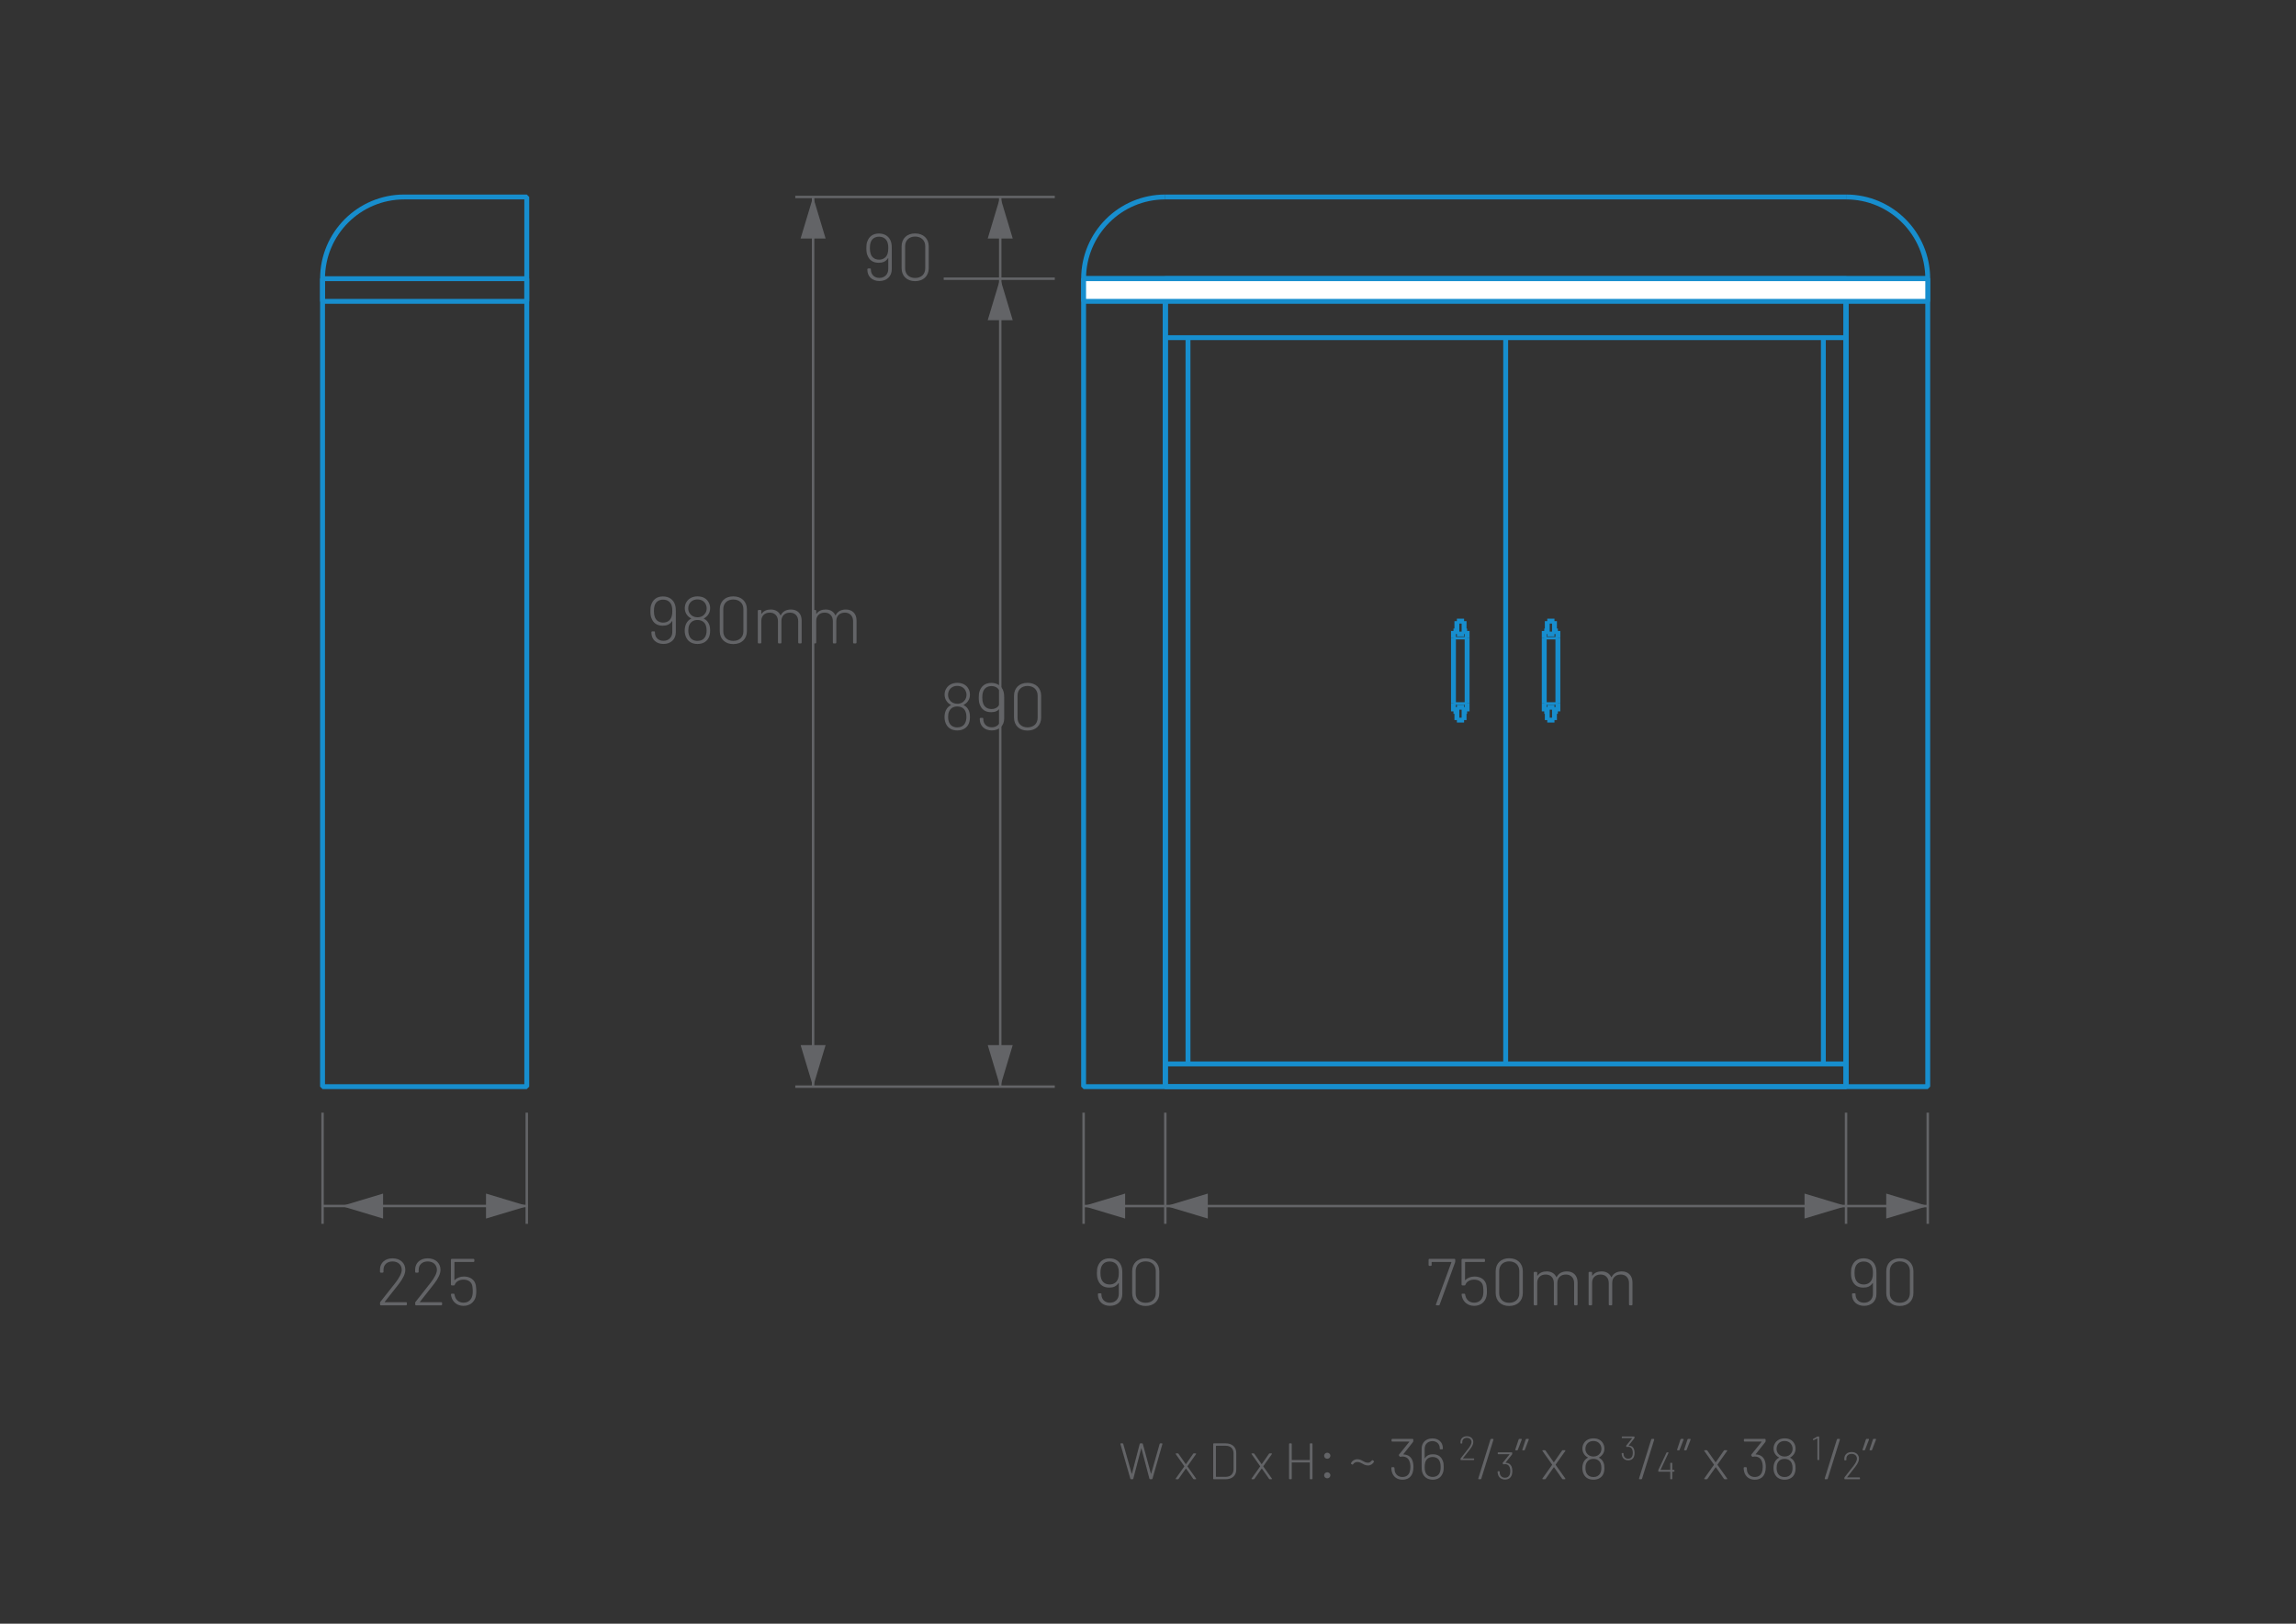 <?xml version="1.0" encoding="UTF-8"?> <!-- Generator: Adobe Illustrator 16.0.0, SVG Export Plug-In . SVG Version: 6.00 Build 0) --> <svg xmlns="http://www.w3.org/2000/svg" xmlns:xlink="http://www.w3.org/1999/xlink" id="Layer_1" x="0px" y="0px" width="717.039px" height="507px" viewBox="0 0 717.039 507" xml:space="preserve"><rect x="0" y="0" width="717.039" height="507" fill="#333333" stroke="none"/> <g> <g> <path fill="#636467" d="M353.01,461.729l-3.104-10.836c-0.033-0.145,0.031-0.208,0.16-0.208h0.496 c0.111,0,0.191,0.063,0.224,0.159l2.642,9.3c0.016,0.049,0.063,0.049,0.08,0l2.432-9.3c0.033-0.111,0.113-0.159,0.225-0.159h0.512 c0.113,0,0.193,0.048,0.225,0.159l2.529,9.3c0.016,0.049,0.064,0.049,0.08,0l2.656-9.3c0.033-0.096,0.113-0.159,0.225-0.159h0.465 c0.127,0,0.191,0.063,0.16,0.208l-3.105,10.836c-0.032,0.096-0.112,0.16-0.225,0.16h-0.496c-0.111,0-0.191-0.048-0.225-0.16 l-2.496-9.476c-0.017-0.048-0.049-0.048-0.064,0l-2.48,9.476c-0.033,0.112-0.113,0.16-0.225,0.16h-0.465 C353.123,461.89,353.042,461.825,353.01,461.729z"></path> <path fill="#636467" d="M367.202,461.649l2.657-3.745c0.016-0.032,0.016-0.064,0-0.097l-2.657-3.745 c-0.097-0.128-0.032-0.24,0.128-0.24h0.496c0.096,0,0.176,0.048,0.225,0.128l2.24,3.201c0.016,0.032,0.08,0.032,0.096,0 l2.226-3.201c0.048-0.08,0.128-0.128,0.224-0.128h0.545c0.16,0,0.224,0.112,0.127,0.24l-2.656,3.745 c-0.016,0.032-0.016,0.064,0,0.097l2.656,3.745c0.097,0.128,0.033,0.24-0.127,0.24h-0.513c-0.097,0-0.176-0.048-0.224-0.128 l-2.225-3.186c-0.017-0.032-0.08-0.032-0.097,0l-2.241,3.186c-0.048,0.08-0.128,0.128-0.224,0.128h-0.528 C367.169,461.89,367.105,461.777,367.202,461.649z"></path> <path fill="#636467" d="M378.882,461.697v-10.82c0-0.111,0.08-0.191,0.191-0.191h3.682c2.049,0,3.329,1.152,3.329,3.009v5.187 c0,1.856-1.28,3.009-3.329,3.009h-3.682C378.962,461.89,378.882,461.81,378.882,461.697z M379.794,461.138h3.009 c1.489,0,2.417-0.896,2.433-2.354v-4.994c0-1.456-0.928-2.353-2.433-2.353h-3.009c-0.032,0-0.064,0.032-0.064,0.063v9.572 C379.73,461.105,379.762,461.138,379.794,461.138z"></path> <path fill="#636467" d="M390.881,461.649l2.657-3.745c0.016-0.032,0.016-0.064,0-0.097l-2.657-3.745 c-0.097-0.128-0.032-0.24,0.128-0.24h0.496c0.096,0,0.176,0.048,0.225,0.128l2.24,3.201c0.016,0.032,0.08,0.032,0.096,0 l2.226-3.201c0.048-0.08,0.128-0.128,0.224-0.128h0.545c0.16,0,0.224,0.112,0.127,0.24l-2.656,3.745 c-0.016,0.032-0.016,0.064,0,0.097l2.656,3.745c0.097,0.128,0.033,0.24-0.127,0.24h-0.513c-0.097,0-0.176-0.048-0.224-0.128 l-2.225-3.186c-0.017-0.032-0.08-0.032-0.097,0l-2.241,3.186c-0.048,0.08-0.128,0.128-0.224,0.128h-0.528 C390.849,461.89,390.785,461.777,390.881,461.649z"></path> <path fill="#636467" d="M409.236,450.686h0.465c0.111,0,0.191,0.08,0.191,0.191v10.82c0,0.112-0.08,0.192-0.191,0.192h-0.465 c-0.111,0-0.191-0.08-0.191-0.192v-4.994c0-0.031-0.032-0.063-0.064-0.063h-5.506c-0.032,0-0.064,0.032-0.064,0.063v4.994 c0,0.112-0.08,0.192-0.191,0.192h-0.465c-0.111,0-0.191-0.08-0.191-0.192v-10.82c0-0.111,0.08-0.191,0.191-0.191h0.465 c0.111,0,0.191,0.08,0.191,0.191v4.946c0,0.032,0.032,0.064,0.064,0.064h5.506c0.032,0,0.064-0.032,0.064-0.064v-4.946 C409.044,450.766,409.125,450.686,409.236,450.686z"></path> <path fill="#636467" d="M413.521,454.544c0-0.522,0.469-0.937,0.973-0.937c0.521,0,0.99,0.414,0.99,0.937 c0,0.521-0.451,0.954-0.99,0.954C413.935,455.498,413.521,455.065,413.521,454.544z M413.521,460.647 c0-0.522,0.469-0.937,0.973-0.937c0.521,0,0.99,0.414,0.99,0.937c0,0.521-0.451,0.954-0.99,0.954 C413.935,461.602,413.521,461.169,413.521,460.647z"></path> <path fill="#636467" d="M425.33,456.938c-0.396-0.217-0.828-0.433-1.404-0.433c-0.648,0-1.063,0.271-1.369,0.721 c-0.09,0.107-0.18,0.144-0.306,0.054l-0.252-0.162c-0.108-0.072-0.144-0.162-0.072-0.288c0.36-0.72,1.081-1.188,1.98-1.188 c0.667,0,1.116,0.216,1.567,0.469c0.504,0.288,0.99,0.611,1.746,0.611c0.559,0,0.882-0.306,1.207-0.702 c0.09-0.107,0.197-0.126,0.305-0.054l0.271,0.198c0.107,0.072,0.143,0.162,0.09,0.288c-0.414,0.666-1.01,1.134-1.855,1.134 C426.41,457.586,425.87,457.244,425.33,456.938z"></path> <path fill="#636467" d="M441.423,458.091c0,0.666-0.092,1.242-0.252,1.729c-0.451,1.44-1.568,2.215-3.205,2.215 c-1.693,0-2.881-0.973-3.277-2.413c-0.127-0.414-0.162-0.9-0.18-1.278c0-0.145,0.09-0.216,0.215-0.216h0.541 c0.125,0,0.215,0.071,0.215,0.216c0.02,0.324,0.055,0.702,0.09,0.954c0.254,1.116,1.117,1.891,2.396,1.891 c1.152,0,1.926-0.54,2.268-1.566c0.145-0.433,0.234-0.973,0.234-1.549c0-0.738-0.107-1.368-0.324-1.872 c-0.379-0.919-1.117-1.404-2.197-1.404c-0.197,0-0.342,0.035-0.504,0.09c-0.125,0.036-0.234,0-0.305-0.09l-0.234-0.288 c-0.072-0.091-0.072-0.217,0-0.307l3.205-3.979c0.035-0.035,0.018-0.09-0.037-0.09h-5.275c-0.125,0-0.217-0.09-0.217-0.216v-0.414 c0-0.126,0.092-0.216,0.217-0.216h6.355c0.127,0,0.217,0.09,0.217,0.216v0.486c0,0.107-0.037,0.198-0.09,0.27l-3.008,3.8 c-0.035,0.036-0.018,0.09,0.055,0.09c1.369,0.054,2.287,0.702,2.736,1.801C441.296,456.542,441.423,457.244,441.423,458.091z"></path> <path fill="#636467" d="M450.873,458.055c0,0.72-0.055,1.296-0.217,1.71c-0.451,1.369-1.494,2.27-3.188,2.27 c-1.711,0-2.898-0.9-3.313-2.359c-0.162-0.558-0.18-1.225-0.18-1.656v-5.672c0-1.98,1.404-3.205,3.367-3.205 c1.943,0,3.258,1.225,3.258,3.043v0.145c0,0.126-0.09,0.216-0.215,0.216h-0.523c-0.125,0-0.215-0.072-0.215-0.162v-0.144 c0-1.333-0.938-2.251-2.305-2.251c-1.369,0-2.414,0.918-2.414,2.395v2.917c0,0.072,0.055,0.072,0.09,0.018 c0.596-0.936,1.477-1.224,2.504-1.224c1.639,0,2.611,0.792,3.078,2.088C450.781,456.596,450.873,457.19,450.873,458.055z M449.917,458.055c0-0.666-0.072-1.135-0.18-1.404c-0.252-0.99-1.063-1.711-2.322-1.711c-1.244,0-2.072,0.721-2.324,1.729 c-0.107,0.36-0.162,0.792-0.162,1.423c0,0.612,0.037,0.972,0.145,1.314c0.234,1.008,1.063,1.764,2.359,1.764 c1.098,0,2.035-0.558,2.34-1.764C449.863,459.135,449.917,458.685,449.917,458.055z"></path> <path fill="#636467" d="M456.121,455.77v-0.263c0-0.063,0.01-0.104,0.053-0.157c0.809-1.008,1.617-2.036,2.393-3.034 c0.631-0.818,0.988-1.512,0.988-2.025c0-0.799-0.588-1.334-1.461-1.334c-0.859,0-1.438,0.535-1.428,1.334v0.314 c0,0.073-0.051,0.126-0.125,0.126h-0.305c-0.074,0-0.125-0.053-0.125-0.126v-0.378c0.01-1.061,0.828-1.764,1.982-1.764 c1.229,0,2.027,0.756,2.027,1.816c0,0.619-0.348,1.354-1.008,2.215c-0.725,0.935-1.471,1.89-2.246,2.855 c-0.021,0.031-0.012,0.053,0.02,0.053h3.359c0.074,0,0.127,0.052,0.127,0.126v0.241c0,0.073-0.053,0.126-0.127,0.126h-4 C456.173,455.896,456.121,455.843,456.121,455.77z"></path> <path fill="#636467" d="M461.669,461.638l3.799-12.172c0.037-0.107,0.109-0.18,0.234-0.18h0.521c0.145,0,0.217,0.107,0.182,0.252 l-3.799,12.172c-0.037,0.107-0.109,0.18-0.234,0.18h-0.523C461.707,461.89,461.634,461.781,461.669,461.638z"></path> <path fill="#636467" d="M472.304,459.359c0,0.443-0.061,0.827-0.168,1.151c-0.301,0.959-1.043,1.475-2.135,1.475 c-1.127,0-1.92-0.647-2.184-1.606c-0.084-0.276-0.107-0.601-0.119-0.852c0-0.097,0.061-0.145,0.145-0.145h0.359 c0.084,0,0.143,0.048,0.143,0.145c0.014,0.216,0.037,0.468,0.061,0.636c0.168,0.743,0.744,1.259,1.596,1.259 c0.768,0,1.283-0.359,1.512-1.043c0.096-0.288,0.154-0.648,0.154-1.032c0-0.491-0.07-0.911-0.215-1.247 c-0.252-0.611-0.744-0.936-1.463-0.936c-0.133,0-0.229,0.024-0.336,0.061c-0.084,0.023-0.156,0-0.205-0.061l-0.154-0.191 c-0.049-0.061-0.049-0.145,0-0.204l2.135-2.65c0.023-0.024,0.012-0.061-0.025-0.061h-3.514c-0.084,0-0.145-0.06-0.145-0.144 v-0.276c0-0.083,0.061-0.144,0.145-0.144h4.234c0.084,0,0.143,0.061,0.143,0.144v0.324c0,0.072-0.023,0.132-0.059,0.18 l-2.004,2.531c-0.023,0.023-0.012,0.06,0.037,0.06c0.91,0.036,1.523,0.468,1.822,1.199 C472.22,458.327,472.304,458.795,472.304,459.359z"></path> <path fill="#636467" d="M475.23,449.538l-1.225,3.169c-0.035,0.108-0.125,0.162-0.252,0.162h-0.342 c-0.145,0-0.234-0.09-0.18-0.252l1.043-3.151c0.037-0.107,0.109-0.18,0.234-0.18h0.541 C475.212,449.286,475.285,449.376,475.23,449.538z M477.427,449.538l-1.225,3.169c-0.037,0.108-0.127,0.162-0.252,0.162h-0.342 c-0.145,0-0.234-0.09-0.182-0.252l1.045-3.151c0.035-0.107,0.107-0.18,0.234-0.18h0.539 C477.408,449.286,477.48,449.376,477.427,449.538z"></path> <path fill="#636467" d="M481.726,461.619l2.99-4.213c0.018-0.036,0.018-0.072,0-0.108l-2.99-4.213 c-0.107-0.144-0.035-0.27,0.145-0.27h0.559c0.107,0,0.197,0.054,0.252,0.144l2.52,3.601c0.02,0.036,0.092,0.036,0.109,0 l2.502-3.601c0.055-0.09,0.145-0.144,0.252-0.144h0.613c0.18,0,0.252,0.126,0.143,0.27l-2.988,4.213 c-0.018,0.036-0.018,0.072,0,0.108l2.988,4.213c0.109,0.145,0.037,0.271-0.143,0.271h-0.576c-0.109,0-0.199-0.054-0.252-0.145 l-2.504-3.583c-0.018-0.035-0.09-0.035-0.107,0l-2.521,3.583c-0.053,0.091-0.145,0.145-0.252,0.145h-0.594 C481.691,461.89,481.619,461.764,481.726,461.619z"></path> <path fill="#636467" d="M499.386,455.191c0.631,0.307,1.08,0.792,1.369,1.459c0.215,0.485,0.305,1.08,0.305,1.746 c0,0.918-0.18,1.62-0.521,2.179c-0.559,0.918-1.584,1.459-2.916,1.459c-1.369,0-2.396-0.559-2.953-1.567 c-0.342-0.576-0.504-1.296-0.504-2.088c0-0.685,0.143-1.297,0.359-1.783c0.307-0.647,0.756-1.116,1.35-1.422 c0.055-0.036,0.055-0.072,0-0.108c-0.467-0.216-0.828-0.54-1.115-0.937c-0.379-0.504-0.576-1.134-0.576-1.8 c0-0.648,0.162-1.225,0.467-1.692c0.576-0.955,1.658-1.513,2.973-1.513c1.439,0,2.467,0.576,3.023,1.603 c0.252,0.432,0.414,0.99,0.414,1.603c0,0.684-0.197,1.296-0.557,1.782c-0.289,0.396-0.648,0.72-1.117,0.973 C499.332,455.12,499.332,455.155,499.386,455.191z M497.568,454.796h0.072c0.953,0,1.656-0.414,2.088-1.063 c0.252-0.378,0.396-0.847,0.396-1.351c0-0.468-0.127-0.882-0.307-1.225c-0.414-0.72-1.152-1.206-2.215-1.206 c-1.008,0-1.781,0.486-2.178,1.206c-0.199,0.36-0.307,0.792-0.307,1.242c0,0.541,0.162,1.009,0.432,1.387 C495.984,454.399,496.685,454.777,497.568,454.796z M500.107,458.324c0-0.504-0.072-0.954-0.217-1.332 c-0.342-0.918-1.135-1.458-2.268-1.458c-1.135,0-1.855,0.54-2.234,1.386c-0.18,0.414-0.252,0.919-0.252,1.44 c0,0.721,0.145,1.314,0.414,1.783c0.414,0.684,1.117,1.062,2.072,1.062c0.936,0,1.619-0.359,2.033-1.008 C499.945,459.729,500.107,459.135,500.107,458.324z"></path> <path fill="#636467" d="M510.48,453.681c0,0.389-0.053,0.725-0.146,1.008c-0.264,0.84-0.914,1.291-1.869,1.291 c-0.986,0-1.68-0.566-1.91-1.406c-0.074-0.242-0.096-0.525-0.105-0.746c0-0.084,0.053-0.126,0.127-0.126h0.314 c0.072,0,0.125,0.042,0.125,0.126c0.012,0.189,0.031,0.41,0.053,0.557c0.146,0.65,0.65,1.103,1.396,1.103 c0.672,0,1.123-0.315,1.322-0.913c0.084-0.252,0.137-0.567,0.137-0.903c0-0.431-0.063-0.798-0.189-1.092 c-0.219-0.535-0.65-0.819-1.279-0.819c-0.115,0-0.199,0.021-0.295,0.053c-0.072,0.021-0.137,0-0.178-0.053l-0.137-0.168 c-0.043-0.052-0.043-0.125,0-0.178l1.869-2.32c0.02-0.021,0.01-0.053-0.021-0.053h-3.076c-0.074,0-0.125-0.053-0.125-0.126v-0.241 c0-0.073,0.051-0.126,0.125-0.126h3.705c0.074,0,0.127,0.053,0.127,0.126v0.283c0,0.063-0.021,0.115-0.053,0.158l-1.754,2.215 c-0.02,0.021-0.01,0.053,0.033,0.053c0.797,0.031,1.332,0.409,1.596,1.049C510.406,452.777,510.48,453.187,510.48,453.681z"></path> <path fill="#636467" d="M511.873,461.638l3.799-12.172c0.035-0.107,0.107-0.18,0.234-0.18h0.521c0.145,0,0.217,0.107,0.18,0.252 l-3.799,12.172c-0.035,0.107-0.107,0.18-0.234,0.18h-0.521C511.908,461.89,511.835,461.781,511.873,461.638z"></path> <path fill="#636467" d="M522.925,459.107v0.288c0,0.083-0.059,0.144-0.143,0.144h-0.48c-0.023,0-0.049,0.023-0.049,0.048v2.159 c0,0.084-0.059,0.144-0.143,0.144h-0.348c-0.084,0-0.145-0.06-0.145-0.144v-2.159c0-0.024-0.023-0.048-0.049-0.048h-3.537 c-0.084,0-0.145-0.061-0.145-0.144v-0.265c0-0.06,0.012-0.12,0.037-0.18l2.518-5.349c0.037-0.072,0.096-0.108,0.168-0.108h0.348 c0.107,0,0.156,0.061,0.107,0.168l-2.457,5.241c-0.012,0.024,0,0.06,0.035,0.06h2.926c0.025,0,0.049-0.023,0.049-0.048V456.9 c0-0.084,0.061-0.144,0.145-0.144h0.348c0.084,0,0.143,0.06,0.143,0.144v2.015c0,0.024,0.025,0.048,0.049,0.048h0.48 C522.867,458.963,522.925,459.023,522.925,459.107z"></path> <path fill="#636467" d="M525.767,449.538l-1.223,3.169c-0.037,0.108-0.127,0.162-0.254,0.162h-0.342 c-0.143,0-0.234-0.09-0.18-0.252l1.045-3.151c0.035-0.107,0.107-0.18,0.234-0.18h0.539 C525.75,449.286,525.822,449.376,525.767,449.538z M527.964,449.538l-1.225,3.169c-0.035,0.108-0.125,0.162-0.252,0.162h-0.342 c-0.145,0-0.234-0.09-0.18-0.252l1.045-3.151c0.035-0.107,0.107-0.18,0.232-0.18h0.541 C527.947,449.286,528.019,449.376,527.964,449.538z"></path> <path fill="#636467" d="M532.265,461.619l2.99-4.213c0.018-0.036,0.018-0.072,0-0.108l-2.99-4.213 c-0.107-0.144-0.035-0.27,0.145-0.27h0.559c0.107,0,0.197,0.054,0.252,0.144l2.52,3.601c0.02,0.036,0.092,0.036,0.109,0 l2.502-3.601c0.055-0.09,0.145-0.144,0.252-0.144h0.613c0.18,0,0.252,0.126,0.143,0.27l-2.988,4.213 c-0.018,0.036-0.018,0.072,0,0.108l2.988,4.213c0.109,0.145,0.037,0.271-0.143,0.271h-0.576c-0.109,0-0.199-0.054-0.252-0.145 l-2.504-3.583c-0.018-0.035-0.09-0.035-0.107,0l-2.521,3.583c-0.053,0.091-0.145,0.145-0.252,0.145h-0.594 C532.23,461.89,532.158,461.764,532.265,461.619z"></path> <path fill="#636467" d="M551.455,458.091c0,0.666-0.09,1.242-0.252,1.729c-0.449,1.44-1.566,2.215-3.205,2.215 c-1.691,0-2.881-0.973-3.277-2.413c-0.125-0.414-0.162-0.9-0.18-1.278c0-0.145,0.09-0.216,0.217-0.216h0.539 c0.127,0,0.217,0.071,0.217,0.216c0.018,0.324,0.055,0.702,0.09,0.954c0.252,1.116,1.117,1.891,2.395,1.891 c1.152,0,1.926-0.54,2.27-1.566c0.143-0.433,0.232-0.973,0.232-1.549c0-0.738-0.107-1.368-0.322-1.872 c-0.379-0.919-1.117-1.404-2.197-1.404c-0.199,0-0.342,0.035-0.504,0.09c-0.127,0.036-0.234,0-0.307-0.09l-0.234-0.288 c-0.072-0.091-0.072-0.217,0-0.307l3.205-3.979c0.037-0.035,0.018-0.09-0.035-0.09h-5.275c-0.127,0-0.217-0.09-0.217-0.216v-0.414 c0-0.126,0.09-0.216,0.217-0.216h6.355c0.125,0,0.215,0.09,0.215,0.216v0.486c0,0.107-0.035,0.198-0.09,0.27l-3.006,3.8 c-0.037,0.036-0.018,0.09,0.053,0.09c1.369,0.054,2.287,0.702,2.738,1.801C551.33,456.542,551.455,457.244,551.455,458.091z"></path> <path fill="#636467" d="M559.085,455.191c0.631,0.307,1.082,0.792,1.369,1.459c0.217,0.485,0.307,1.08,0.307,1.746 c0,0.918-0.18,1.62-0.523,2.179c-0.557,0.918-1.584,1.459-2.916,1.459c-1.369,0-2.395-0.559-2.953-1.567 c-0.342-0.576-0.504-1.296-0.504-2.088c0-0.685,0.145-1.297,0.359-1.783c0.307-0.647,0.758-1.116,1.352-1.422 c0.053-0.036,0.053-0.072,0-0.108c-0.469-0.216-0.828-0.54-1.117-0.937c-0.377-0.504-0.576-1.134-0.576-1.8 c0-0.648,0.162-1.225,0.469-1.692c0.576-0.955,1.656-1.513,2.971-1.513c1.441,0,2.467,0.576,3.025,1.603 c0.252,0.432,0.414,0.99,0.414,1.603c0,0.684-0.199,1.296-0.559,1.782c-0.287,0.396-0.648,0.72-1.117,0.973 C559.033,455.12,559.033,455.155,559.085,455.191z M557.267,454.796h0.072c0.955,0,1.656-0.414,2.09-1.063 c0.252-0.378,0.395-0.847,0.395-1.351c0-0.468-0.125-0.882-0.305-1.225c-0.414-0.72-1.152-1.206-2.215-1.206 c-1.008,0-1.783,0.486-2.18,1.206c-0.197,0.36-0.305,0.792-0.305,1.242c0,0.541,0.162,1.009,0.432,1.387 C555.683,454.399,556.386,454.777,557.267,454.796z M559.806,458.324c0-0.504-0.072-0.954-0.215-1.332 c-0.344-0.918-1.135-1.458-2.27-1.458s-1.854,0.54-2.232,1.386c-0.18,0.414-0.252,0.919-0.252,1.44 c0,0.721,0.145,1.314,0.414,1.783c0.414,0.684,1.115,1.062,2.07,1.062c0.936,0,1.621-0.359,2.035-1.008 C559.644,459.729,559.806,459.135,559.806,458.324z"></path> <path fill="#636467" d="M567.662,448.547h0.346c0.074,0,0.125,0.053,0.125,0.126v7.097c0,0.073-0.051,0.126-0.125,0.126h-0.305 c-0.074,0-0.125-0.053-0.125-0.126v-6.571c0-0.032-0.033-0.043-0.053-0.032l-1.166,0.536c-0.084,0.041-0.146,0-0.146-0.095v-0.2 c0-0.063,0.031-0.125,0.084-0.157l1.207-0.661C567.556,448.558,567.609,448.547,567.662,448.547z"></path> <path fill="#636467" d="M569.861,461.638l3.799-12.172c0.037-0.107,0.109-0.18,0.234-0.18h0.521c0.145,0,0.217,0.107,0.182,0.252 l-3.799,12.172c-0.037,0.107-0.109,0.18-0.234,0.18h-0.523C569.898,461.89,569.826,461.781,569.861,461.638z"></path> <path fill="#636467" d="M576,461.746v-0.3c0-0.072,0.012-0.12,0.059-0.181c0.924-1.151,1.848-2.326,2.734-3.466 c0.721-0.936,1.129-1.727,1.129-2.314c0-0.912-0.672-1.523-1.668-1.523c-0.982,0-1.643,0.611-1.631,1.523v0.359 c0,0.084-0.061,0.145-0.145,0.145h-0.348c-0.084,0-0.145-0.061-0.145-0.145v-0.432c0.014-1.211,0.949-2.015,2.268-2.015 c1.404,0,2.314,0.863,2.314,2.075c0,0.707-0.395,1.547-1.15,2.53c-0.828,1.067-1.68,2.159-2.566,3.262 c-0.025,0.036-0.014,0.061,0.023,0.061h3.838c0.084,0,0.145,0.06,0.145,0.144v0.276c0,0.084-0.061,0.144-0.145,0.144h-4.57 C576.058,461.89,576,461.83,576,461.746z"></path> <path fill="#636467" d="M583.673,449.538l-1.225,3.169c-0.035,0.108-0.125,0.162-0.252,0.162h-0.342 c-0.145,0-0.234-0.09-0.18-0.252l1.043-3.151c0.037-0.107,0.109-0.18,0.234-0.18h0.541 C583.656,449.286,583.728,449.376,583.673,449.538z M585.871,449.538l-1.225,3.169c-0.037,0.108-0.127,0.162-0.252,0.162h-0.342 c-0.145,0-0.234-0.09-0.182-0.252l1.045-3.151c0.035-0.107,0.107-0.18,0.234-0.18h0.539 C585.851,449.286,585.923,449.376,585.871,449.538z"></path> </g> </g> <line fill="none" stroke="#178ECE" stroke-width="1.526" stroke-linejoin="bevel" stroke-miterlimit="14" x1="454.984" y1="197.969" x2="454.984" y2="193.941"></line> <line fill="none" stroke="#178ECE" stroke-width="1.526" stroke-linejoin="bevel" stroke-miterlimit="14" x1="454.984" y1="197.969" x2="457.232" y2="197.969"></line> <line fill="none" stroke="#178ECE" stroke-width="1.526" stroke-linejoin="bevel" stroke-miterlimit="14" x1="457.232" y1="193.941" x2="457.232" y2="197.969"></line> <line fill="none" stroke="#178ECE" stroke-width="1.526" stroke-linejoin="bevel" stroke-miterlimit="14" x1="457.232" y1="193.941" x2="454.984" y2="193.941"></line> <line fill="none" stroke="#178ECE" stroke-width="1.526" stroke-linejoin="bevel" stroke-miterlimit="14" x1="454.984" y1="224.853" x2="454.984" y2="220.826"></line> <line fill="none" stroke="#178ECE" stroke-width="1.526" stroke-linejoin="bevel" stroke-miterlimit="14" x1="454.984" y1="224.853" x2="457.232" y2="224.853"></line> <line fill="none" stroke="#178ECE" stroke-width="1.526" stroke-linejoin="bevel" stroke-miterlimit="14" x1="457.232" y1="224.853" x2="457.232" y2="220.826"></line> <line fill="none" stroke="#178ECE" stroke-width="1.526" stroke-linejoin="bevel" stroke-miterlimit="14" x1="457.232" y1="220.826" x2="454.984" y2="220.826"></line> <line fill="none" stroke="#178ECE" stroke-width="1.526" stroke-linejoin="bevel" stroke-miterlimit="14" x1="453.917" y1="197.022" x2="454.984" y2="197.022"></line> <line fill="none" stroke="#178ECE" stroke-width="1.526" stroke-linejoin="bevel" stroke-miterlimit="14" x1="454.984" y1="222.129" x2="453.917" y2="222.129"></line> <line fill="none" stroke="#178ECE" stroke-width="1.526" stroke-linejoin="bevel" stroke-miterlimit="14" x1="457.232" y1="197.022" x2="458.179" y2="197.022"></line> <line fill="none" stroke="#178ECE" stroke-width="1.526" stroke-linejoin="bevel" stroke-miterlimit="14" x1="453.917" y1="197.022" x2="453.917" y2="199.271"></line> <line fill="none" stroke="#178ECE" stroke-width="0.763" stroke-linejoin="bevel" stroke-miterlimit="14" x1="453.917" y1="199.271" x2="458.179" y2="199.271"></line> <line fill="none" stroke="#178ECE" stroke-width="1.526" stroke-linejoin="bevel" stroke-miterlimit="14" x1="458.179" y1="197.022" x2="458.179" y2="199.271"></line> <line fill="none" stroke="#178ECE" stroke-width="1.526" stroke-linejoin="bevel" stroke-miterlimit="14" x1="453.917" y1="199.271" x2="453.917" y2="219.644"></line> <line fill="none" stroke="#178ECE" stroke-width="0.763" stroke-linejoin="bevel" stroke-miterlimit="14" x1="453.917" y1="219.644" x2="458.179" y2="219.644"></line> <line fill="none" stroke="#178ECE" stroke-width="1.526" stroke-linejoin="bevel" stroke-miterlimit="14" x1="458.179" y1="199.271" x2="458.179" y2="219.644"></line> <line fill="none" stroke="#178ECE" stroke-width="1.526" stroke-linejoin="bevel" stroke-miterlimit="14" x1="458.179" y1="222.129" x2="457.232" y2="222.129"></line> <line fill="none" stroke="#178ECE" stroke-width="1.526" stroke-linejoin="bevel" stroke-miterlimit="14" x1="458.179" y1="219.644" x2="458.179" y2="222.129"></line> <line fill="none" stroke="#178ECE" stroke-width="1.526" stroke-linejoin="bevel" stroke-miterlimit="14" x1="453.917" y1="219.644" x2="453.917" y2="222.129"></line> <line fill="none" stroke="#636467" stroke-width="0.763" stroke-linejoin="bevel" stroke-miterlimit="14" x1="164.744" y1="376.564" x2="100.73" y2="376.564"></line> <line fill="none" stroke="#636467" stroke-width="0.763" stroke-linejoin="bevel" stroke-miterlimit="14" x1="164.509" y1="347.436" x2="164.509" y2="382.129"></line> <line fill="none" stroke="#636467" stroke-width="0.763" stroke-linejoin="bevel" stroke-miterlimit="14" x1="100.73" y1="347.436" x2="100.73" y2="382.129"></line> <polygon fill="#636467" points="151.778,372.689 151.778,376.592 151.778,380.494 164.744,376.592 "></polygon> <polygon fill="#636467" points="119.637,372.689 119.637,376.592 119.637,380.494 106.668,376.592 "></polygon> <g> <path fill="#636467" d="M118.685,407.332v-0.518c0-0.123,0.021-0.207,0.104-0.311c1.595-1.988,3.191-4.02,4.725-5.988 c1.243-1.617,1.948-2.984,1.948-4c0-1.574-1.161-2.631-2.88-2.631c-1.699,0-2.839,1.057-2.818,2.631v0.623 c0,0.145-0.104,0.248-0.249,0.248h-0.601c-0.145,0-0.249-0.104-0.249-0.248v-0.746c0.021-2.094,1.637-3.482,3.917-3.482 c2.424,0,3.999,1.492,3.999,3.586c0,1.223-0.684,2.672-1.989,4.371c-1.43,1.846-2.901,3.73-4.434,5.637 c-0.042,0.063-0.021,0.104,0.042,0.104h6.631c0.145,0,0.249,0.104,0.249,0.248v0.477c0,0.146-0.104,0.25-0.249,0.25h-7.895 C118.789,407.582,118.685,407.479,118.685,407.332z"></path> <path fill="#636467" d="M129.67,407.332v-0.518c0-0.123,0.021-0.207,0.104-0.311c1.595-1.988,3.191-4.02,4.725-5.988 c1.243-1.617,1.948-2.984,1.948-4c0-1.574-1.161-2.631-2.88-2.631c-1.699,0-2.839,1.057-2.818,2.631v0.623 c0,0.145-0.104,0.248-0.249,0.248h-0.601c-0.145,0-0.249-0.104-0.249-0.248v-0.746c0.021-2.094,1.637-3.482,3.917-3.482 c2.424,0,3.999,1.492,3.999,3.586c0,1.223-0.684,2.672-1.989,4.371c-1.43,1.846-2.901,3.73-4.434,5.637 c-0.042,0.063-0.021,0.104,0.042,0.104h6.631c0.145,0,0.249,0.104,0.249,0.248v0.477c0,0.146-0.104,0.25-0.249,0.25h-7.895 C129.774,407.582,129.67,407.479,129.67,407.332z"></path> <path fill="#636467" d="M148.737,403.146c0,0.477,0,1.037-0.145,1.68c-0.435,1.781-1.886,2.922-3.833,2.922 c-1.927,0-3.315-1.119-3.771-2.736c-0.083-0.27-0.125-0.539-0.145-0.809c-0.021-0.164,0.062-0.248,0.228-0.248h0.622 c0.125,0,0.228,0.063,0.249,0.207c0,0.021,0,0.063,0,0.084c0.021,0.123,0.042,0.248,0.083,0.352 c0.291,1.285,1.285,2.154,2.735,2.154c1.471,0,2.507-0.891,2.777-2.32c0.104-0.414,0.104-0.994,0.104-1.264 c0-0.352-0.021-0.871-0.104-1.451c-0.187-1.43-1.306-2.154-2.777-2.154c-1.285,0-2.362,0.559-2.735,1.596 c-0.041,0.145-0.124,0.207-0.269,0.207h-0.684c-0.145,0-0.249-0.104-0.249-0.248v-7.791c0-0.146,0.104-0.25,0.249-0.25h6.817 c0.145,0,0.249,0.104,0.249,0.25v0.477c0,0.145-0.104,0.248-0.249,0.248h-5.885c-0.042,0-0.083,0.041-0.083,0.082l-0.021,5.555 c0,0.061,0.042,0.082,0.104,0.02c0.643-0.705,1.72-1.119,2.88-1.119c1.865,0,3.357,0.934,3.709,2.715 C148.737,402.152,148.737,402.773,148.737,403.146z"></path> </g> <line fill="none" stroke="#636467" stroke-width="0.763" stroke-linejoin="bevel" stroke-miterlimit="14" x1="363.921" y1="347.436" x2="363.921" y2="382.129"></line> <line fill="none" stroke="#636467" stroke-width="0.763" stroke-linejoin="bevel" stroke-miterlimit="14" x1="576.521" y1="347.436" x2="576.521" y2="382.129"></line> <line fill="none" stroke="#636467" stroke-width="0.763" stroke-linejoin="bevel" stroke-miterlimit="14" x1="338.41" y1="347.436" x2="338.41" y2="382.129"></line> <line fill="none" stroke="#636467" stroke-width="0.763" stroke-linejoin="bevel" stroke-miterlimit="14" x1="602.033" y1="347.436" x2="602.033" y2="382.129"></line> <polygon fill="#636467" points="563.555,372.689 563.555,376.592 563.555,380.494 576.521,376.592 "></polygon> <polygon fill="#636467" points="589.067,372.689 589.067,376.592 589.067,380.494 602.033,376.592 "></polygon> <polygon fill="#636467" points="377.199,372.689 377.199,376.592 377.199,380.494 364.23,376.592 "></polygon> <polygon fill="#636467" points="351.378,372.689 351.378,376.592 351.378,380.494 338.41,376.592 "></polygon> <g> <path fill="#636467" d="M350.501,397.531v6.527c0,2.279-1.615,3.689-3.875,3.689c-2.237,0-3.75-1.41-3.75-3.502v-0.166 c0-0.145,0.104-0.25,0.249-0.25h0.601c0.145,0,0.249,0.063,0.249,0.166v0.188c0,1.533,1.078,2.59,2.652,2.59 c1.575,0,2.777-1.057,2.777-2.756v-3.357c0-0.082-0.063-0.082-0.104-0.02c-0.684,1.076-1.699,1.408-2.88,1.408 c-1.886,0-3.005-0.912-3.543-2.404c-0.207-0.477-0.311-1.16-0.311-2.154c0-0.828,0.063-1.492,0.249-1.969 c0.518-1.574,1.72-2.611,3.667-2.611c1.969,0,3.336,1.037,3.813,2.715C350.482,396.268,350.501,397.035,350.501,397.531z M349.217,399.086c0.124-0.414,0.187-0.912,0.187-1.637c0-0.705-0.041-1.119-0.166-1.514c-0.27-1.16-1.223-2.029-2.715-2.029 c-1.264,0-2.341,0.641-2.693,2.029c-0.104,0.311-0.166,0.83-0.166,1.555c0,0.768,0.083,1.305,0.207,1.617 c0.29,1.139,1.223,1.967,2.673,1.967C347.974,401.074,348.927,400.246,349.217,399.086z"></path> <path fill="#636467" d="M353.572,403.727v-6.795c0-2.445,1.658-4.041,4.207-4.041c2.568,0,4.268,1.596,4.268,4.041v6.795 c0,2.467-1.699,4.063-4.268,4.063C355.23,407.789,353.572,406.193,353.572,403.727z M360.949,403.811v-6.941 c0-1.803-1.244-3.006-3.17-3.006c-1.865,0-3.109,1.203-3.109,3.006v6.941c0,1.803,1.244,2.984,3.109,2.984 C359.705,406.795,360.949,405.613,360.949,403.811z"></path> </g> <g> <path fill="#636467" d="M278.502,77.532v6.527c0,2.279-1.616,3.688-3.875,3.688c-2.238,0-3.75-1.409-3.75-3.502V84.08 c0-0.145,0.104-0.249,0.249-0.249h0.601c0.145,0,0.249,0.063,0.249,0.166v0.187c0,1.533,1.078,2.59,2.652,2.59 s2.777-1.057,2.777-2.756v-3.356c0-0.083-0.062-0.083-0.104-0.021c-0.684,1.077-1.699,1.409-2.88,1.409 c-1.886,0-3.005-0.912-3.543-2.404c-0.207-0.477-0.311-1.16-0.311-2.155c0-0.828,0.063-1.491,0.249-1.968 c0.518-1.575,1.72-2.611,3.667-2.611c1.969,0,3.336,1.036,3.813,2.715C278.481,76.268,278.502,77.035,278.502,77.532z M277.217,79.085c0.125-0.414,0.187-0.911,0.187-1.637c0-0.704-0.042-1.119-0.166-1.513c-0.269-1.16-1.222-2.03-2.714-2.03 c-1.264,0-2.341,0.642-2.694,2.03c-0.104,0.311-0.166,0.829-0.166,1.554c0,0.768,0.083,1.306,0.207,1.617 c0.29,1.14,1.223,1.968,2.673,1.968C275.974,81.075,276.927,80.247,277.217,79.085z"></path> <path fill="#636467" d="M281.572,83.727v-6.796c0-2.445,1.658-4.041,4.207-4.041c2.569,0,4.269,1.596,4.269,4.041v6.796 c0,2.466-1.699,4.062-4.269,4.062C283.229,87.789,281.572,86.193,281.572,83.727z M288.948,83.81v-6.941 c0-1.803-1.243-3.005-3.17-3.005c-1.865,0-3.108,1.202-3.108,3.005v6.941c0,1.803,1.243,2.984,3.108,2.984 C287.705,86.794,288.948,85.613,288.948,83.81z"></path> </g> <g> <path fill="#636467" d="M448.445,407.291l4.828-13.137c0.021-0.041,0-0.104-0.063-0.104h-6.029c-0.042,0-0.083,0.041-0.083,0.082 v0.891c0,0.146-0.104,0.25-0.249,0.25h-0.456c-0.145,0-0.248-0.104-0.248-0.25v-1.697c0-0.146,0.104-0.25,0.248-0.25h7.833 c0.146,0,0.249,0.104,0.249,0.25v0.559c0,0.104-0.021,0.186-0.063,0.311l-4.808,13.18c-0.041,0.145-0.124,0.207-0.27,0.207h-0.684 C448.465,407.582,448.382,407.479,448.445,407.291z"></path> <path fill="#636467" d="M464.361,403.146c0,0.477,0,1.037-0.145,1.68c-0.436,1.781-1.886,2.922-3.834,2.922 c-1.927,0-3.315-1.119-3.771-2.736c-0.083-0.27-0.125-0.539-0.146-0.809c-0.021-0.164,0.063-0.248,0.228-0.248h0.622 c0.124,0,0.228,0.063,0.249,0.207c0,0.021,0,0.063,0,0.084c0.021,0.123,0.041,0.248,0.082,0.352 c0.291,1.285,1.285,2.154,2.735,2.154c1.472,0,2.508-0.891,2.777-2.32c0.104-0.414,0.104-0.994,0.104-1.264 c0-0.352-0.021-0.871-0.104-1.451c-0.187-1.43-1.306-2.154-2.777-2.154c-1.284,0-2.362,0.559-2.735,1.596 c-0.041,0.145-0.124,0.207-0.269,0.207h-0.685c-0.145,0-0.248-0.104-0.248-0.248v-7.791c0-0.146,0.104-0.25,0.248-0.25h6.817 c0.146,0,0.249,0.104,0.249,0.25v0.477c0,0.145-0.104,0.248-0.249,0.248h-5.885c-0.041,0-0.083,0.041-0.083,0.082l-0.021,5.555 c0,0.061,0.042,0.082,0.104,0.02c0.643-0.705,1.72-1.119,2.881-1.119c1.864,0,3.356,0.934,3.709,2.715 C464.361,402.152,464.361,402.773,464.361,403.146z"></path> <path fill="#636467" d="M467.099,403.727v-6.795c0-2.445,1.658-4.041,4.207-4.041c2.569,0,4.269,1.596,4.269,4.041v6.795 c0,2.467-1.699,4.063-4.269,4.063C468.757,407.789,467.099,406.193,467.099,403.727z M474.476,403.811v-6.941 c0-1.803-1.243-3.006-3.17-3.006c-1.865,0-3.108,1.203-3.108,3.006v6.941c0,1.803,1.243,2.984,3.108,2.984 C473.233,406.795,474.476,405.613,474.476,403.811z"></path> <path fill="#636467" d="M492.672,400.412v6.92c0,0.146-0.104,0.25-0.248,0.25h-0.58c-0.146,0-0.249-0.104-0.249-0.25v-6.713 c0-1.637-1.057-2.652-2.569-2.652c-1.596,0-2.673,0.994-2.673,2.611v6.754c0,0.146-0.104,0.25-0.249,0.25h-0.58 c-0.146,0-0.249-0.104-0.249-0.25v-6.713c0-1.637-1.036-2.652-2.549-2.652c-1.616,0-2.652,0.994-2.652,2.611v6.754 c0,0.146-0.104,0.25-0.248,0.25h-0.602c-0.145,0-0.248-0.104-0.248-0.25v-9.945c0-0.145,0.104-0.248,0.248-0.248h0.602 c0.145,0,0.248,0.104,0.248,0.248v0.891c0,0.063,0.063,0.104,0.104,0.041c0.602-0.891,1.617-1.326,2.839-1.326 c1.451,0,2.508,0.643,3.025,1.783c0.021,0.063,0.063,0.063,0.104,0.02c0.581-1.223,1.762-1.803,3.191-1.803 C491.346,396.992,492.672,398.277,492.672,400.412z"></path> <path fill="#636467" d="M509.814,400.412v6.92c0,0.146-0.104,0.25-0.249,0.25h-0.58c-0.145,0-0.248-0.104-0.248-0.25v-6.713 c0-1.637-1.058-2.652-2.57-2.652c-1.595,0-2.673,0.994-2.673,2.611v6.754c0,0.146-0.104,0.25-0.248,0.25h-0.581 c-0.145,0-0.248-0.104-0.248-0.25v-6.713c0-1.637-1.036-2.652-2.549-2.652c-1.616,0-2.652,0.994-2.652,2.611v6.754 c0,0.146-0.104,0.25-0.249,0.25h-0.601c-0.146,0-0.249-0.104-0.249-0.25v-9.945c0-0.145,0.104-0.248,0.249-0.248h0.601 c0.146,0,0.249,0.104,0.249,0.248v0.891c0,0.063,0.063,0.104,0.104,0.041c0.601-0.891,1.616-1.326,2.839-1.326 c1.45,0,2.507,0.643,3.025,1.783c0.021,0.063,0.063,0.063,0.104,0.02c0.58-1.223,1.762-1.803,3.191-1.803 C508.488,396.992,509.814,398.277,509.814,400.412z"></path> </g> <g> <path fill="#636467" d="M586.009,397.531v6.527c0,2.279-1.617,3.689-3.875,3.689c-2.238,0-3.751-1.41-3.751-3.502v-0.166 c0-0.145,0.104-0.25,0.249-0.25h0.601c0.146,0,0.249,0.063,0.249,0.166v0.188c0,1.533,1.077,2.59,2.652,2.59 c1.574,0,2.776-1.057,2.776-2.756v-3.357c0-0.082-0.062-0.082-0.104-0.02c-0.685,1.076-1.699,1.408-2.88,1.408 c-1.887,0-3.006-0.912-3.544-2.404c-0.207-0.477-0.312-1.16-0.312-2.154c0-0.828,0.063-1.492,0.25-1.969 c0.518-1.574,1.719-2.611,3.667-2.611c1.969,0,3.337,1.037,3.813,2.715C585.988,396.268,586.009,397.035,586.009,397.531z M584.724,399.086c0.125-0.414,0.187-0.912,0.187-1.637c0-0.705-0.042-1.119-0.166-1.514c-0.269-1.16-1.222-2.029-2.714-2.029 c-1.265,0-2.342,0.641-2.694,2.029c-0.104,0.311-0.165,0.83-0.165,1.555c0,0.768,0.082,1.305,0.207,1.617 c0.289,1.139,1.223,1.967,2.672,1.967C583.481,401.074,584.434,400.246,584.724,399.086z"></path> <path fill="#636467" d="M589.079,403.727v-6.795c0-2.445,1.657-4.041,4.206-4.041c2.57,0,4.27,1.596,4.27,4.041v6.795 c0,2.467-1.699,4.063-4.27,4.063C590.736,407.789,589.079,406.193,589.079,403.727z M596.455,403.811v-6.941 c0-1.803-1.242-3.006-3.17-3.006c-1.865,0-3.107,1.203-3.107,3.006v6.941c0,1.803,1.242,2.984,3.107,2.984 C595.212,406.795,596.455,405.613,596.455,403.811z"></path> </g> <line fill="none" stroke="#636467" stroke-width="0.763" stroke-linejoin="bevel" stroke-miterlimit="14" x1="329.41" y1="339.297" x2="248.367" y2="339.297"></line> <line fill="none" stroke="#636467" stroke-width="0.763" stroke-linejoin="bevel" stroke-miterlimit="14" x1="329.41" y1="61.503" x2="248.367" y2="61.503"></line> <line fill="none" stroke="#636467" stroke-width="0.763" stroke-linejoin="bevel" stroke-miterlimit="14" x1="253.931" y1="339.297" x2="253.931" y2="61.503"></line> <polygon fill="#636467" points="250.03,74.471 253.931,74.471 257.835,74.471 253.931,61.503 "></polygon> <polygon fill="#636467" points="250.03,326.33 253.931,326.33 257.835,326.33 253.931,339.297 "></polygon> <g> <path fill="#636467" d="M211.06,190.858v6.527c0,2.279-1.616,3.688-3.875,3.688c-2.238,0-3.751-1.409-3.751-3.502v-0.166 c0-0.145,0.104-0.249,0.249-0.249h0.601c0.146,0,0.249,0.063,0.249,0.166v0.187c0,1.533,1.077,2.59,2.652,2.59 c1.574,0,2.776-1.057,2.776-2.756v-3.356c0-0.083-0.062-0.083-0.104-0.021c-0.684,1.077-1.699,1.409-2.88,1.409 c-1.886,0-3.005-0.912-3.544-2.404c-0.207-0.477-0.311-1.16-0.311-2.155c0-0.828,0.063-1.491,0.249-1.968 c0.518-1.575,1.72-2.611,3.667-2.611c1.969,0,3.337,1.036,3.813,2.715C211.04,189.594,211.06,190.361,211.06,190.858z M209.775,192.412c0.125-0.414,0.187-0.911,0.187-1.637c0-0.704-0.041-1.119-0.166-1.513c-0.269-1.16-1.222-2.03-2.714-2.03 c-1.265,0-2.342,0.642-2.694,2.03c-0.104,0.311-0.165,0.829-0.165,1.554c0,0.768,0.082,1.306,0.207,1.617 c0.29,1.14,1.223,1.968,2.673,1.968C208.532,194.401,209.485,193.573,209.775,192.412z"></path> <path fill="#636467" d="M219.848,193.2c0.726,0.352,1.244,0.911,1.575,1.678c0.249,0.56,0.353,1.243,0.353,2.011 c0,1.057-0.207,1.864-0.602,2.507c-0.642,1.057-1.823,1.679-3.356,1.679c-1.575,0-2.756-0.643-3.398-1.803 c-0.394-0.663-0.58-1.492-0.58-2.404c0-0.787,0.166-1.491,0.414-2.051c0.353-0.746,0.871-1.285,1.555-1.638 c0.062-0.041,0.062-0.082,0-0.124c-0.539-0.249-0.953-0.621-1.285-1.077c-0.435-0.58-0.663-1.306-0.663-2.072 c0-0.746,0.187-1.409,0.539-1.948c0.663-1.098,1.906-1.74,3.419-1.74c1.658,0,2.839,0.663,3.481,1.844 c0.29,0.498,0.477,1.14,0.477,1.845c0,0.787-0.229,1.492-0.643,2.052c-0.331,0.455-0.746,0.828-1.285,1.118 C219.787,193.117,219.787,193.158,219.848,193.2z M217.755,192.744h0.083c1.099,0,1.906-0.477,2.404-1.223 c0.29-0.436,0.455-0.974,0.455-1.555c0-0.538-0.145-1.015-0.352-1.408c-0.477-0.829-1.326-1.389-2.549-1.389 c-1.16,0-2.052,0.56-2.508,1.389c-0.228,0.414-0.352,0.911-0.352,1.43c0,0.621,0.187,1.16,0.497,1.596 C215.932,192.288,216.741,192.723,217.755,192.744z M220.677,196.805c0-0.58-0.083-1.099-0.248-1.534 c-0.395-1.057-1.306-1.678-2.611-1.678s-2.134,0.621-2.569,1.596c-0.207,0.477-0.29,1.057-0.29,1.657 c0,0.829,0.166,1.513,0.477,2.052c0.477,0.787,1.284,1.223,2.383,1.223c1.077,0,1.865-0.415,2.342-1.161 C220.491,198.421,220.677,197.738,220.677,196.805z"></path> <path fill="#636467" d="M224.783,197.053v-6.796c0-2.445,1.658-4.041,4.207-4.041c2.569,0,4.269,1.596,4.269,4.041v6.796 c0,2.466-1.699,4.062-4.269,4.062C226.441,201.115,224.783,199.519,224.783,197.053z M232.16,197.136v-6.941 c0-1.803-1.243-3.005-3.17-3.005c-1.865,0-3.108,1.202-3.108,3.005v6.941c0,1.803,1.243,2.984,3.108,2.984 C230.917,200.121,232.16,198.939,232.16,197.136z"></path> <path fill="#636467" d="M250.356,193.738v6.921c0,0.146-0.104,0.249-0.249,0.249h-0.58c-0.145,0-0.248-0.104-0.248-0.249v-6.714 c0-1.637-1.058-2.652-2.57-2.652c-1.595,0-2.673,0.995-2.673,2.611v6.755c0,0.146-0.104,0.249-0.248,0.249h-0.581 c-0.145,0-0.248-0.104-0.248-0.249v-6.714c0-1.637-1.036-2.652-2.549-2.652c-1.616,0-2.652,0.995-2.652,2.611v6.755 c0,0.146-0.104,0.249-0.249,0.249h-0.601c-0.146,0-0.249-0.104-0.249-0.249v-9.946c0-0.145,0.104-0.248,0.249-0.248h0.601 c0.146,0,0.249,0.104,0.249,0.248v0.892c0,0.062,0.063,0.104,0.104,0.041c0.601-0.891,1.616-1.326,2.839-1.326 c1.45,0,2.507,0.643,3.025,1.782c0.021,0.063,0.063,0.063,0.104,0.021c0.58-1.223,1.762-1.803,3.191-1.803 C249.03,190.319,250.356,191.604,250.356,193.738z"></path> <path fill="#636467" d="M267.498,193.738v6.921c0,0.146-0.104,0.249-0.249,0.249h-0.58c-0.145,0-0.248-0.104-0.248-0.249v-6.714 c0-1.637-1.058-2.652-2.57-2.652c-1.595,0-2.673,0.995-2.673,2.611v6.755c0,0.146-0.104,0.249-0.248,0.249h-0.581 c-0.145,0-0.248-0.104-0.248-0.249v-6.714c0-1.637-1.036-2.652-2.549-2.652c-1.616,0-2.652,0.995-2.652,2.611v6.755 c0,0.146-0.104,0.249-0.249,0.249h-0.601c-0.146,0-0.249-0.104-0.249-0.249v-9.946c0-0.145,0.104-0.248,0.249-0.248h0.601 c0.146,0,0.249,0.104,0.249,0.248v0.892c0,0.062,0.063,0.104,0.104,0.041c0.601-0.891,1.616-1.326,2.839-1.326 c1.45,0,2.507,0.643,3.025,1.782c0.021,0.063,0.063,0.063,0.104,0.021c0.58-1.223,1.762-1.803,3.191-1.803 C266.171,190.319,267.498,191.604,267.498,193.738z"></path> </g> <line fill="none" stroke="#636467" stroke-width="0.763" stroke-linejoin="bevel" stroke-miterlimit="14" x1="312.367" y1="339.297" x2="312.367" y2="61.503"></line> <polygon fill="#636467" points="308.467,74.471 312.367,74.471 316.271,74.471 312.367,61.503 "></polygon> <polygon fill="#636467" points="308.467,326.33 312.367,326.33 316.271,326.33 312.367,339.297 "></polygon> <g> <path fill="#636467" d="M300.984,220.2c0.726,0.352,1.244,0.911,1.575,1.678c0.249,0.56,0.352,1.243,0.352,2.011 c0,1.057-0.207,1.864-0.601,2.507c-0.642,1.057-1.823,1.679-3.356,1.679c-1.575,0-2.756-0.643-3.398-1.803 c-0.394-0.663-0.58-1.492-0.58-2.404c0-0.787,0.166-1.491,0.414-2.051c0.353-0.746,0.871-1.285,1.554-1.638 c0.062-0.041,0.062-0.082,0-0.124c-0.539-0.249-0.953-0.621-1.285-1.077c-0.435-0.58-0.663-1.306-0.663-2.072 c0-0.746,0.187-1.409,0.539-1.948c0.663-1.098,1.907-1.74,3.419-1.74c1.658,0,2.839,0.663,3.481,1.844 c0.29,0.498,0.477,1.14,0.477,1.845c0,0.787-0.228,1.492-0.642,2.052c-0.332,0.455-0.746,0.828-1.285,1.118 C300.922,220.117,300.922,220.158,300.984,220.2z M298.892,219.744h0.083c1.098,0,1.906-0.477,2.404-1.223 c0.29-0.436,0.456-0.974,0.456-1.555c0-0.538-0.145-1.015-0.352-1.408c-0.477-0.829-1.326-1.389-2.549-1.389 c-1.16,0-2.051,0.56-2.507,1.389c-0.228,0.414-0.352,0.911-0.352,1.43c0,0.621,0.187,1.16,0.497,1.596 C297.068,219.288,297.876,219.723,298.892,219.744z M301.813,223.805c0-0.58-0.083-1.099-0.249-1.534 c-0.394-1.057-1.306-1.678-2.611-1.678c-1.306,0-2.135,0.621-2.57,1.596c-0.207,0.477-0.29,1.057-0.29,1.657 c0,0.829,0.166,1.513,0.477,2.052c0.477,0.787,1.285,1.223,2.383,1.223c1.077,0,1.865-0.415,2.341-1.161 C301.627,225.421,301.813,224.738,301.813,223.805z"></path> <path fill="#636467" d="M313.606,217.858v6.527c0,2.279-1.616,3.688-3.875,3.688c-2.238,0-3.75-1.409-3.75-3.502v-0.166 c0-0.145,0.104-0.249,0.249-0.249h0.601c0.145,0,0.249,0.063,0.249,0.166v0.187c0,1.533,1.078,2.59,2.652,2.59 s2.777-1.057,2.777-2.756v-3.356c0-0.083-0.062-0.083-0.104-0.021c-0.684,1.077-1.699,1.409-2.88,1.409 c-1.886,0-3.005-0.912-3.543-2.404c-0.207-0.477-0.311-1.16-0.311-2.155c0-0.828,0.063-1.491,0.249-1.968 c0.518-1.575,1.72-2.611,3.667-2.611c1.969,0,3.336,1.036,3.813,2.715C313.586,216.594,313.606,217.361,313.606,217.858z M312.322,219.412c0.125-0.414,0.187-0.911,0.187-1.637c0-0.704-0.042-1.119-0.166-1.513c-0.269-1.16-1.222-2.03-2.714-2.03 c-1.264,0-2.341,0.642-2.694,2.03c-0.104,0.311-0.166,0.829-0.166,1.554c0,0.768,0.083,1.306,0.207,1.617 c0.29,1.14,1.223,1.968,2.673,1.968C311.079,221.401,312.032,220.573,312.322,219.412z"></path> <path fill="#636467" d="M316.676,224.053v-6.796c0-2.445,1.658-4.041,4.207-4.041c2.569,0,4.269,1.596,4.269,4.041v6.796 c0,2.466-1.699,4.062-4.269,4.062C318.334,228.115,316.676,226.519,316.676,224.053z M324.053,224.136v-6.941 c0-1.803-1.243-3.005-3.17-3.005c-1.865,0-3.108,1.202-3.108,3.005v6.941c0,1.803,1.243,2.984,3.108,2.984 C322.81,227.121,324.053,225.939,324.053,224.136z"></path> </g> <rect x="363.921" y="87.015" fill="none" stroke="#178ECE" stroke-width="1.526" stroke-linejoin="bevel" stroke-miterlimit="14" width="212.6" height="252.284"></rect> <line fill="none" stroke="#178ECE" stroke-width="1.526" stroke-linejoin="bevel" stroke-miterlimit="14" x1="363.921" y1="105.44" x2="576.521" y2="105.44"></line> <line fill="none" stroke="#178ECE" stroke-width="1.526" stroke-linejoin="bevel" stroke-miterlimit="14" x1="363.923" y1="332.211" x2="576.521" y2="332.211"></line> <line fill="none" stroke="#178ECE" stroke-width="1.526" stroke-linejoin="bevel" stroke-miterlimit="14" x1="371.009" y1="105.44" x2="371.009" y2="332.211"></line> <line fill="none" stroke="#178ECE" stroke-width="1.526" stroke-linejoin="bevel" stroke-miterlimit="14" x1="470.222" y1="105.44" x2="470.222" y2="332.211"></line> <line fill="none" stroke="#178ECE" stroke-width="1.526" stroke-linejoin="bevel" stroke-miterlimit="14" x1="485.46" y1="193.941" x2="485.46" y2="197.969"></line> <line fill="none" stroke="#178ECE" stroke-width="1.526" stroke-linejoin="bevel" stroke-miterlimit="14" x1="483.212" y1="197.969" x2="485.46" y2="197.969"></line> <line fill="none" stroke="#178ECE" stroke-width="1.526" stroke-linejoin="bevel" stroke-miterlimit="14" x1="483.212" y1="197.969" x2="483.212" y2="193.941"></line> <line fill="none" stroke="#178ECE" stroke-width="1.526" stroke-linejoin="bevel" stroke-miterlimit="14" x1="485.46" y1="193.941" x2="483.212" y2="193.941"></line> <line fill="none" stroke="#178ECE" stroke-width="1.526" stroke-linejoin="bevel" stroke-miterlimit="14" x1="485.46" y1="220.826" x2="485.46" y2="224.853"></line> <line fill="none" stroke="#178ECE" stroke-width="1.526" stroke-linejoin="bevel" stroke-miterlimit="14" x1="483.212" y1="224.853" x2="485.46" y2="224.853"></line> <line fill="none" stroke="#178ECE" stroke-width="1.526" stroke-linejoin="bevel" stroke-miterlimit="14" x1="483.212" y1="220.826" x2="483.212" y2="224.853"></line> <line fill="none" stroke="#178ECE" stroke-width="1.526" stroke-linejoin="bevel" stroke-miterlimit="14" x1="485.46" y1="220.826" x2="483.212" y2="220.826"></line> <line fill="none" stroke="#178ECE" stroke-width="1.526" stroke-linejoin="bevel" stroke-miterlimit="14" x1="485.46" y1="197.022" x2="486.527" y2="197.022"></line> <line fill="none" stroke="#178ECE" stroke-width="1.526" stroke-linejoin="bevel" stroke-miterlimit="14" x1="486.527" y1="222.129" x2="485.46" y2="222.129"></line> <line fill="none" stroke="#178ECE" stroke-width="1.526" stroke-linejoin="bevel" stroke-miterlimit="14" x1="482.265" y1="197.022" x2="483.212" y2="197.022"></line> <line fill="none" stroke="#178ECE" stroke-width="1.526" stroke-linejoin="bevel" stroke-miterlimit="14" x1="486.527" y1="199.271" x2="486.527" y2="197.022"></line> <line fill="none" stroke="#178ECE" stroke-width="0.763" stroke-linejoin="bevel" stroke-miterlimit="14" x1="482.265" y1="199.271" x2="486.527" y2="199.271"></line> <line fill="none" stroke="#178ECE" stroke-width="1.526" stroke-linejoin="bevel" stroke-miterlimit="14" x1="482.265" y1="199.271" x2="482.265" y2="197.022"></line> <line fill="none" stroke="#178ECE" stroke-width="1.526" stroke-linejoin="bevel" stroke-miterlimit="14" x1="486.527" y1="219.644" x2="486.527" y2="199.271"></line> <line fill="none" stroke="#178ECE" stroke-width="0.763" stroke-linejoin="bevel" stroke-miterlimit="14" x1="482.265" y1="219.644" x2="486.527" y2="219.644"></line> <line fill="none" stroke="#178ECE" stroke-width="1.526" stroke-linejoin="bevel" stroke-miterlimit="14" x1="482.265" y1="219.644" x2="482.265" y2="199.271"></line> <line fill="none" stroke="#178ECE" stroke-width="1.526" stroke-linejoin="bevel" stroke-miterlimit="14" x1="483.212" y1="222.129" x2="482.265" y2="222.129"></line> <line fill="none" stroke="#178ECE" stroke-width="1.526" stroke-linejoin="bevel" stroke-miterlimit="14" x1="482.265" y1="222.129" x2="482.265" y2="219.644"></line> <line fill="none" stroke="#178ECE" stroke-width="1.526" stroke-linejoin="bevel" stroke-miterlimit="14" x1="486.527" y1="222.129" x2="486.527" y2="219.644"></line> <rect x="363.923" y="87.015" fill="none" stroke="#178ECE" stroke-width="1.526" stroke-linejoin="bevel" stroke-miterlimit="14" width="212.599" height="252.284"></rect> <line fill="none" stroke="#178ECE" stroke-width="1.526" stroke-linejoin="bevel" stroke-miterlimit="14" x1="569.435" y1="105.44" x2="569.435" y2="332.211"></line> <rect x="338.41" y="87.015" fill="none" stroke="#178ECE" stroke-width="1.526" stroke-linejoin="bevel" stroke-miterlimit="14" width="25.511" height="252.282"></rect> <rect x="576.521" y="87.015" fill="none" stroke="#178ECE" stroke-width="1.526" stroke-linejoin="bevel" stroke-miterlimit="14" width="25.512" height="252.282"></rect> <line fill="none" stroke="#178ECE" stroke-width="1.526" stroke-linejoin="bevel" stroke-miterlimit="14" x1="602.033" y1="87.015" x2="338.41" y2="87.015"></line> <line fill="none" stroke="#178ECE" stroke-width="1.526" stroke-linejoin="bevel" stroke-miterlimit="14" x1="363.921" y1="61.503" x2="576.521" y2="61.503"></line> <rect x="338.41" y="87.015" fill="#FFFFFF" stroke="#178ECE" stroke-width="1.526" stroke-linejoin="bevel" stroke-miterlimit="14" width="263.623" height="7.086"></rect> <path fill="none" stroke="#178ECE" stroke-width="1.526" stroke-linejoin="bevel" stroke-miterlimit="14" d="M338.41,87.015 c0-14.09,11.421-25.512,25.511-25.512"></path> <path fill="none" stroke="#178ECE" stroke-width="1.526" stroke-linejoin="bevel" stroke-miterlimit="14" d="M602.033,87.015 c0-14.09-11.422-25.512-25.512-25.512"></path> <path fill="none" stroke="#178ECE" stroke-width="1.526" stroke-linejoin="bevel" stroke-miterlimit="14" d="M338.41,87.015"></path> <path fill="none" stroke="#178ECE" stroke-width="1.526" stroke-linejoin="bevel" stroke-miterlimit="14" d="M100.73,87.015"></path> <line fill="none" stroke="#636467" stroke-width="0.763" stroke-linejoin="bevel" stroke-miterlimit="14" x1="602.033" y1="376.592" x2="338.41" y2="376.592"></line> <line fill="none" stroke="#636467" stroke-width="0.763" stroke-linejoin="bevel" stroke-miterlimit="14" x1="329.41" y1="87.015" x2="294.716" y2="87.015"></line> <polygon fill="#636467" points="316.27,99.984 312.367,99.984 308.464,99.984 312.367,87.015 "></polygon> <g> <path fill="none" stroke="#178ECE" stroke-width="1.526" stroke-linejoin="bevel" stroke-miterlimit="14" d="M100.73,87.015 v252.282h25.512h38.268V61.503h-38.268C112.152,61.503,100.73,72.925,100.73,87.015"></path> </g> <rect x="100.73" y="87.015" fill="none" stroke="#178ECE" stroke-width="1.526" stroke-linejoin="bevel" stroke-miterlimit="14" width="63.779" height="7.086"></rect> </svg> 